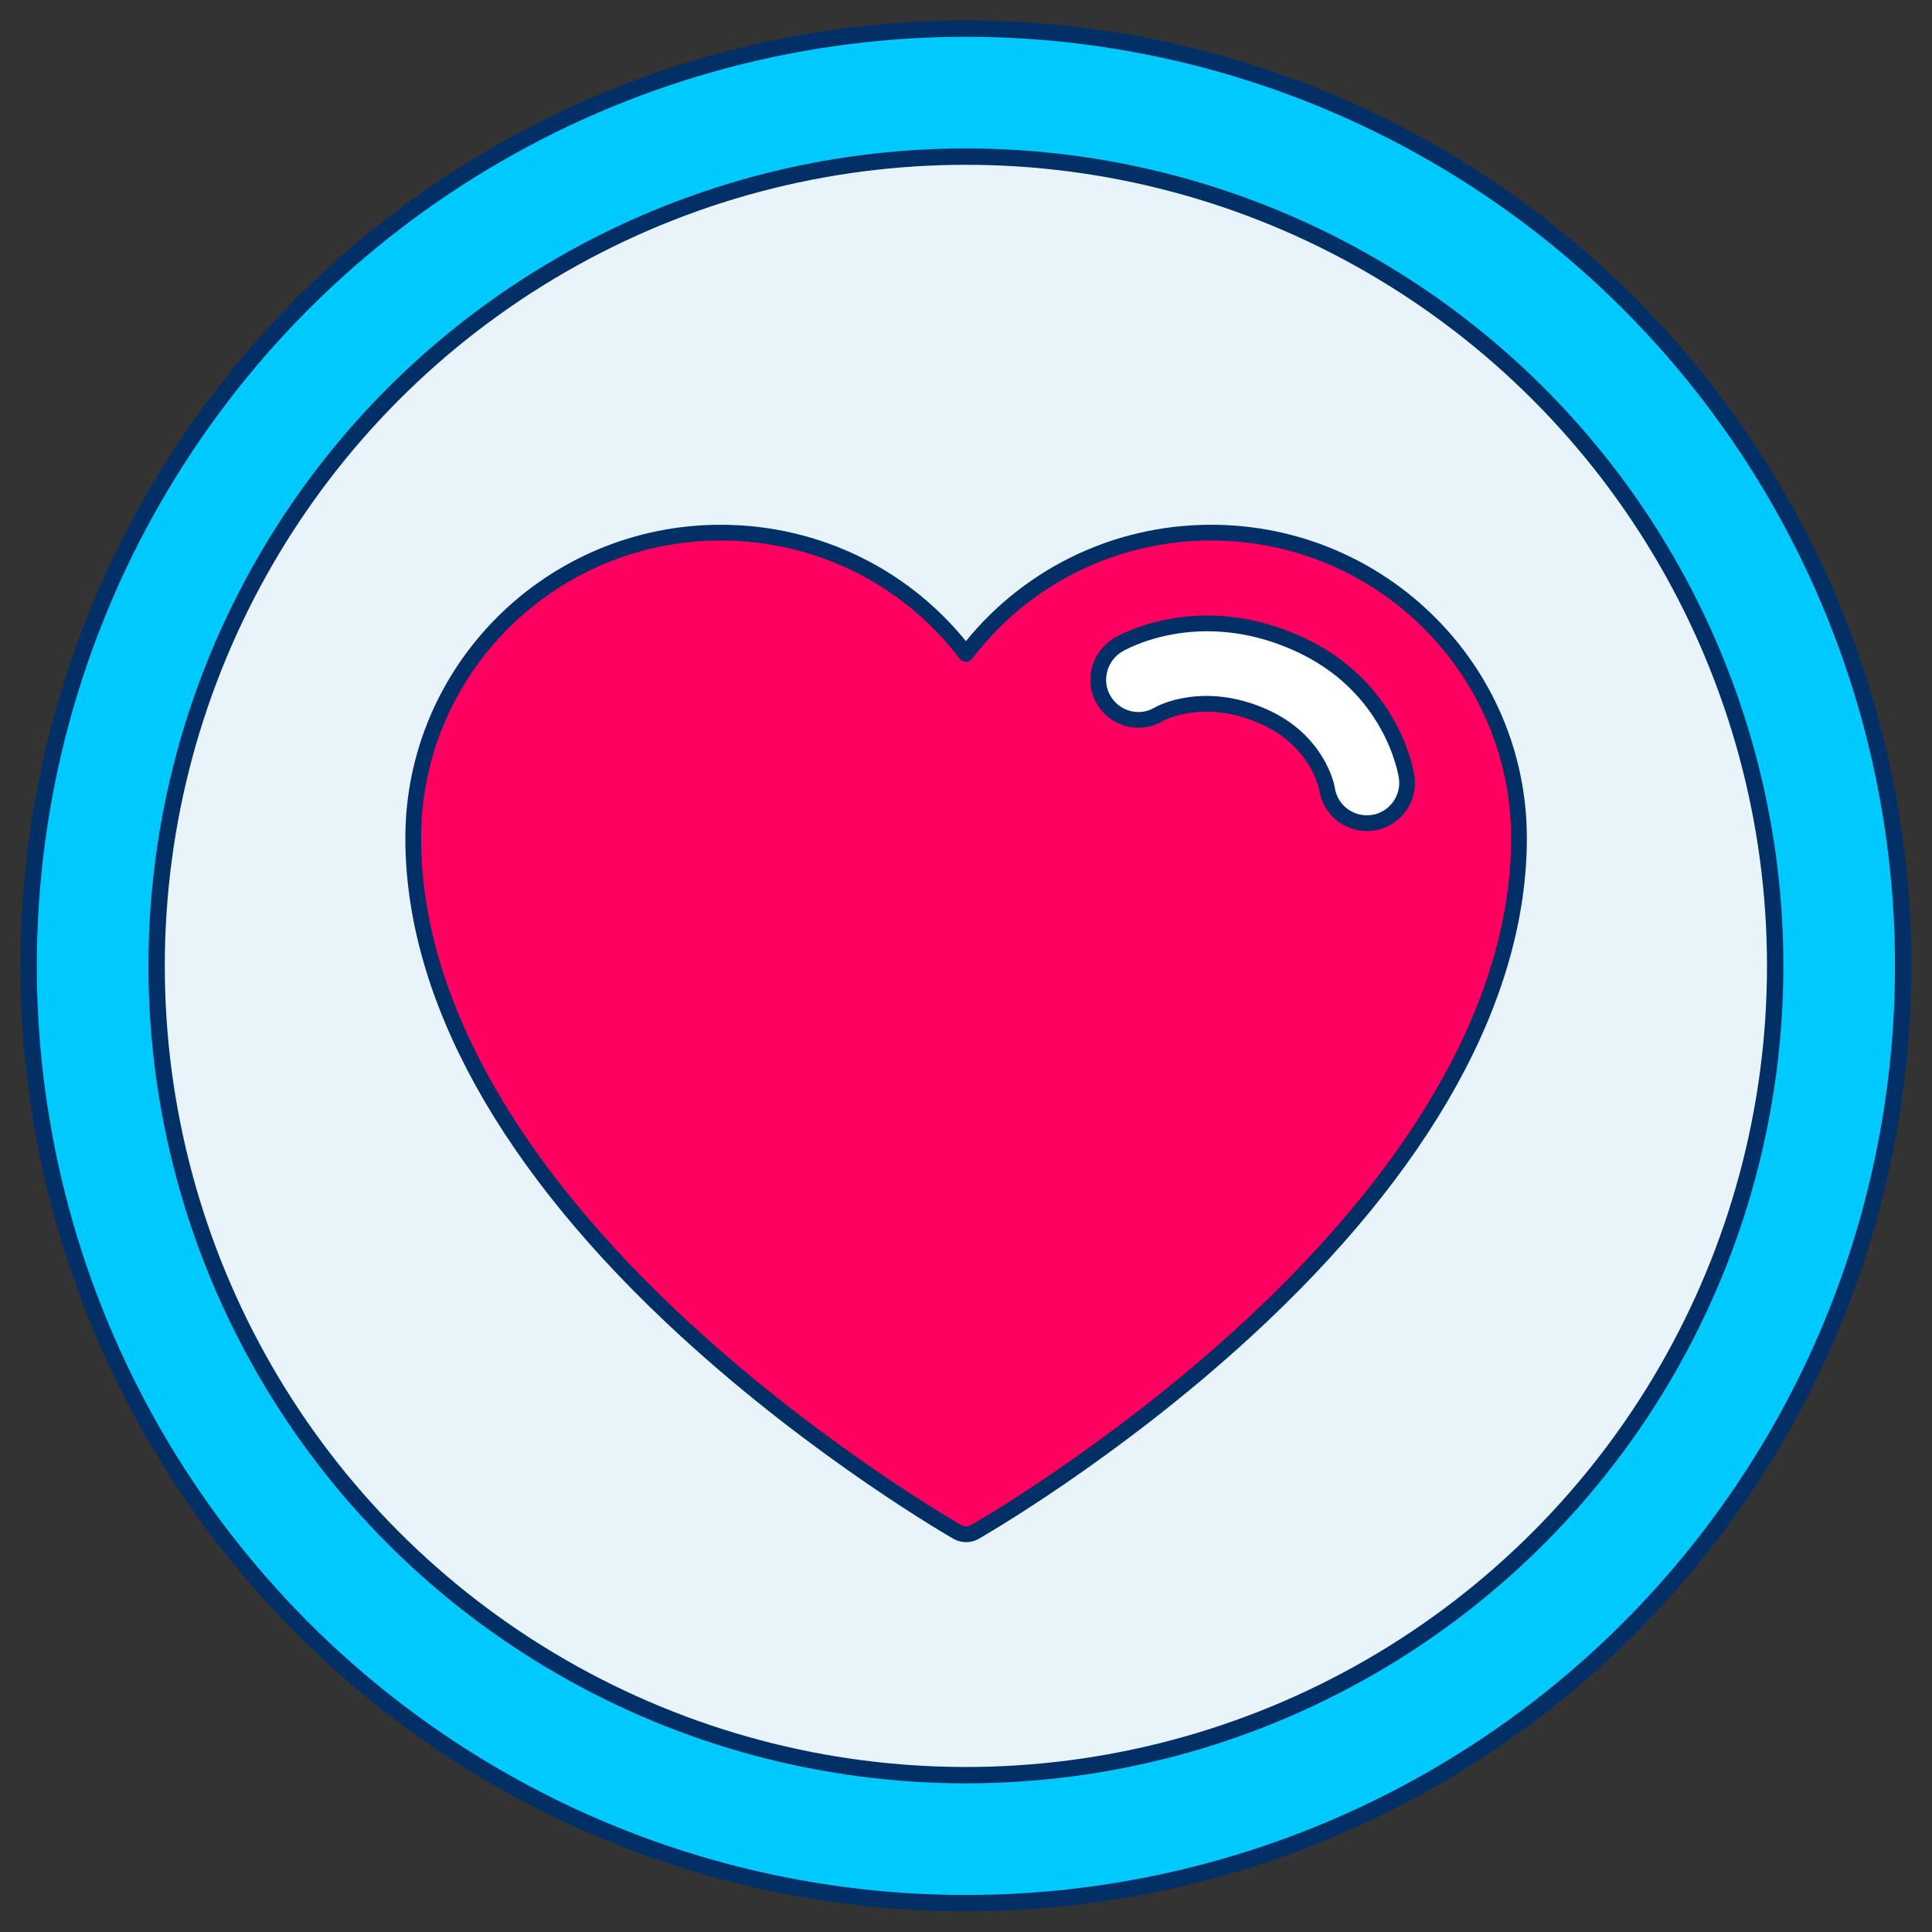 <svg version="1.2" xmlns="http://www.w3.org/2000/svg" xmlns:xlink="http://www.w3.org/1999/xlink" overflow="visible" preserveAspectRatio="none" viewBox="0 0 94.49 94.49" id="Layer_2_1744913936319" width="92" height="92"><rect x="0" y="0" width="94.49" height="94.49" fill="#333333" stroke="none"/><g transform="translate(1, 1)"><defs><style>
      .cls-1_1744913936319 {
        fill: #fff;
      }

      .cls-1_1744913936319, .cls-2_1744913936319, .cls-3_1744913936319, .cls-4_1744913936319 {
        stroke: #012f66;
        stroke-linecap: round;
        stroke-linejoin: round;
      }

      .cls-1_1744913936319, .cls-3_1744913936319 {
        stroke-width: .77px;
      }

      .cls-2_1744913936319 {
        fill: #00cafd;
      }

      .cls-2_1744913936319, .cls-4_1744913936319 {
        stroke-width: .8px;
      }

      .cls-3_1744913936319 {
        fill: #ff0061;
      }

      .cls-4_1744913936319 {
        fill: #e8f4fa;
      }
    </style></defs><circle r="45.84" cy="46.24" cx="46.24" class="cls-2_1744913936319" vector-effect="non-scaling-stroke"/><circle r="39.58" cy="46.24" cx="46.24" class="cls-4_1744913936319" vector-effect="non-scaling-stroke"/><g><path d="M58.23,25.05c-4.75,0-9.15,2.2-11.99,5.93-2.84-3.74-7.24-5.93-11.99-5.93-8.3,0-15.04,6.7-15.04,14.94,0,7.74,4.62,16.08,13.37,24.1,6.54,6,13.18,9.8,13.25,9.84.13.07.27.11.42.11s.29-.04.42-.11c.07-.04,6.71-3.83,13.25-9.84,8.74-8.03,13.37-16.36,13.37-24.1,0-8.24-6.75-14.94-15.05-14.94Z" class="cls-3_1744913936319" vector-effect="non-scaling-stroke"/><path d="M65.85,39.26c-.97,0-1.81-.71-1.95-1.69-.01-.07-.44-2.36-3.13-3.54-2.92-1.28-5.01-.15-5.09-.1-.93.56-2.13.25-2.69-.68s-.24-2.15.69-2.71c.15-.09,3.83-2.24,8.67-.12,4.76,2.08,5.42,6.41,5.45,6.59.15,1.08-.6,2.08-1.67,2.23-.09.01-.19.02-.28.02Z" class="cls-1_1744913936319" vector-effect="non-scaling-stroke"/></g></g></svg>
